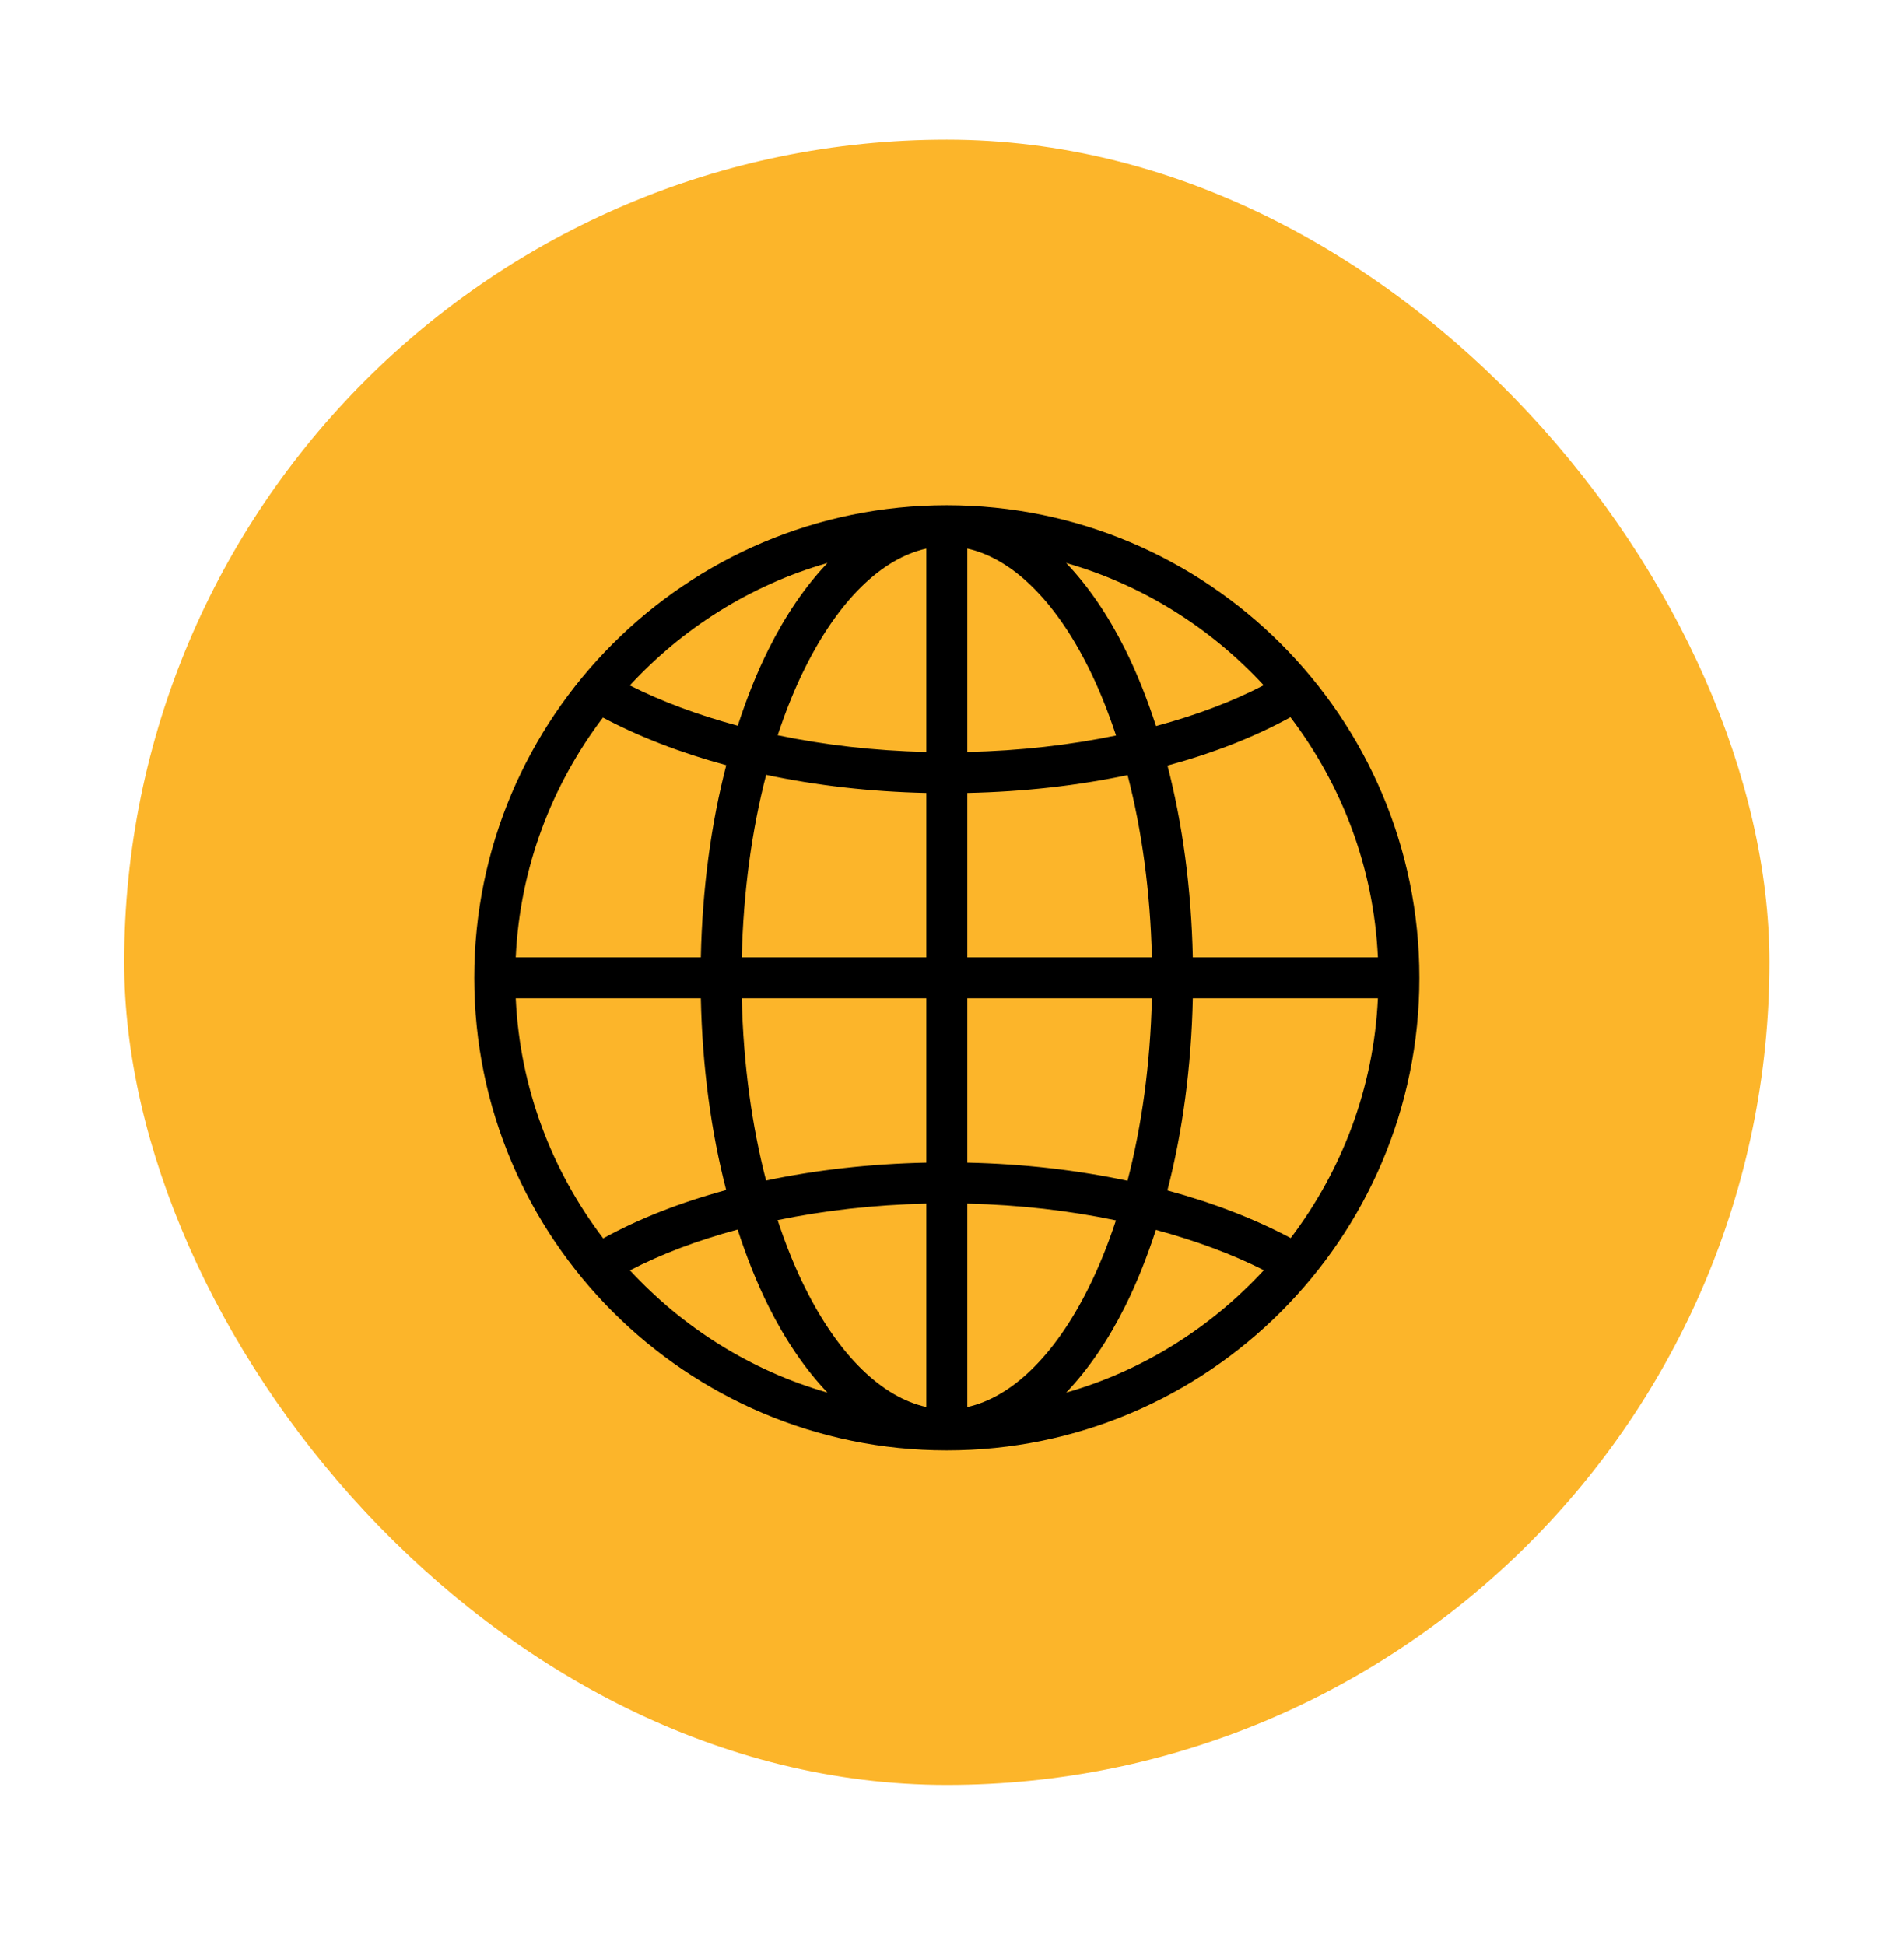 <svg width="46" height="47" viewBox="0 0 46 47" fill="none" xmlns="http://www.w3.org/2000/svg">
<g filter="url(#filter0_d_10_60)">
<rect x="3" y="0.375" width="39.75" height="39.75" rx="19.875" fill="#FCB52A"/>
<g clip-path="url(#clip0_10_60)">
<path d="M22.875 9.208C16.575 9.208 11.458 14.325 11.458 20.625C11.458 26.925 16.575 32.042 22.875 32.042C29.175 32.042 34.292 26.925 34.292 20.625C34.292 14.325 29.175 9.208 22.875 9.208ZM22.38 10.255V15.169C21.11 15.139 19.903 14.997 18.789 14.764C18.985 14.17 19.208 13.618 19.456 13.123C20.273 11.487 21.311 10.492 22.38 10.255ZM23.37 10.255C24.439 10.492 25.477 11.487 26.294 13.123C26.543 13.62 26.766 14.174 26.963 14.77C25.851 15.001 24.642 15.14 23.37 15.169V10.255ZM19.992 10.603C19.455 11.165 18.976 11.869 18.571 12.68C18.288 13.245 18.04 13.869 17.824 14.534C16.853 14.273 15.975 13.943 15.216 13.56C16.492 12.177 18.131 11.136 19.992 10.603ZM25.758 10.603C27.617 11.136 29.254 12.175 30.53 13.556C29.783 13.946 28.906 14.279 27.929 14.542C27.712 13.874 27.463 13.248 27.179 12.68C26.774 11.869 26.295 11.165 25.758 10.603ZM31.177 14.329C32.413 15.957 33.189 17.952 33.29 20.13H28.818C28.782 18.47 28.57 16.901 28.206 15.497C29.316 15.196 30.317 14.803 31.177 14.329ZM14.567 14.337C15.437 14.799 16.439 15.188 17.546 15.488C17.181 16.895 16.968 18.466 16.932 20.13H12.46C12.561 17.956 13.335 15.963 14.567 14.337ZM18.51 15.721C19.713 15.977 21.014 16.129 22.38 16.159V20.13H17.921C17.958 18.541 18.166 17.045 18.51 15.721ZM27.242 15.727C27.585 17.05 27.792 18.544 27.829 20.13H23.37V16.159C24.737 16.13 26.039 15.981 27.242 15.727ZM12.46 21.12H16.932C16.968 22.78 17.18 24.349 17.544 25.753C16.434 26.054 15.433 26.447 14.573 26.921C13.337 25.293 12.561 23.298 12.46 21.12ZM17.921 21.12H22.38V25.091C21.013 25.12 19.711 25.269 18.508 25.523C18.165 24.2 17.958 22.706 17.921 21.12ZM23.37 21.12H27.829C27.792 22.709 27.584 24.205 27.24 25.529C26.037 25.273 24.736 25.121 23.37 25.091V21.12ZM28.818 21.12H33.29C33.189 23.295 32.415 25.287 31.183 26.913C30.313 26.451 29.311 26.062 28.204 25.762C28.569 24.355 28.782 22.784 28.818 21.12ZM22.38 26.081V30.995C21.311 30.758 20.273 29.763 19.456 28.127C19.207 27.63 18.984 27.076 18.787 26.48C19.899 26.25 21.109 26.11 22.38 26.081ZM23.37 26.081C24.64 26.111 25.847 26.253 26.961 26.486C26.765 27.08 26.542 27.632 26.294 28.127C25.477 29.763 24.439 30.758 23.37 30.995V26.081ZM17.821 26.708C18.038 27.376 18.287 28.002 18.571 28.57C18.976 29.381 19.455 30.085 19.992 30.647C18.133 30.114 16.496 29.075 15.22 27.694C15.967 27.304 16.844 26.971 17.821 26.708ZM27.926 26.716C28.897 26.978 29.776 27.307 30.534 27.69C29.258 29.073 27.619 30.114 25.758 30.647C26.295 30.085 26.774 29.381 27.179 28.57C27.462 28.005 27.71 27.381 27.926 26.716Z" fill="black"/>
</g>
</g>
<defs>
<filter id="filter0_d_10_60" x="0" y="0.375" width="45.75" height="45.75" filterUnits="userSpaceOnUse" color-interpolation-filters="sRGB">
<feFlood flood-opacity="0" result="BackgroundImageFix"/>
<feColorMatrix in="SourceAlpha" type="matrix" values="0 0 0 0 0 0 0 0 0 0 0 0 0 0 0 0 0 0 127 0" result="hardAlpha"/>
<feOffset dy="3"/>
<feGaussianBlur stdDeviation="1.5"/>
<feComposite in2="hardAlpha" operator="out"/>
<feColorMatrix type="matrix" values="0 0 0 0 0 0 0 0 0 0 0 0 0 0 0 0 0 0 0.25 0"/>
<feBlend mode="normal" in2="BackgroundImageFix" result="effect1_dropShadow_10_60"/>
<feBlend mode="normal" in="SourceGraphic" in2="effect1_dropShadow_10_60" result="shape"/>
</filter>
<clipPath id="clip0_10_60">
<rect width="23.25" height="23.25" fill="white" transform="translate(11.25 9)"/>
</clipPath>
</defs>
</svg>
